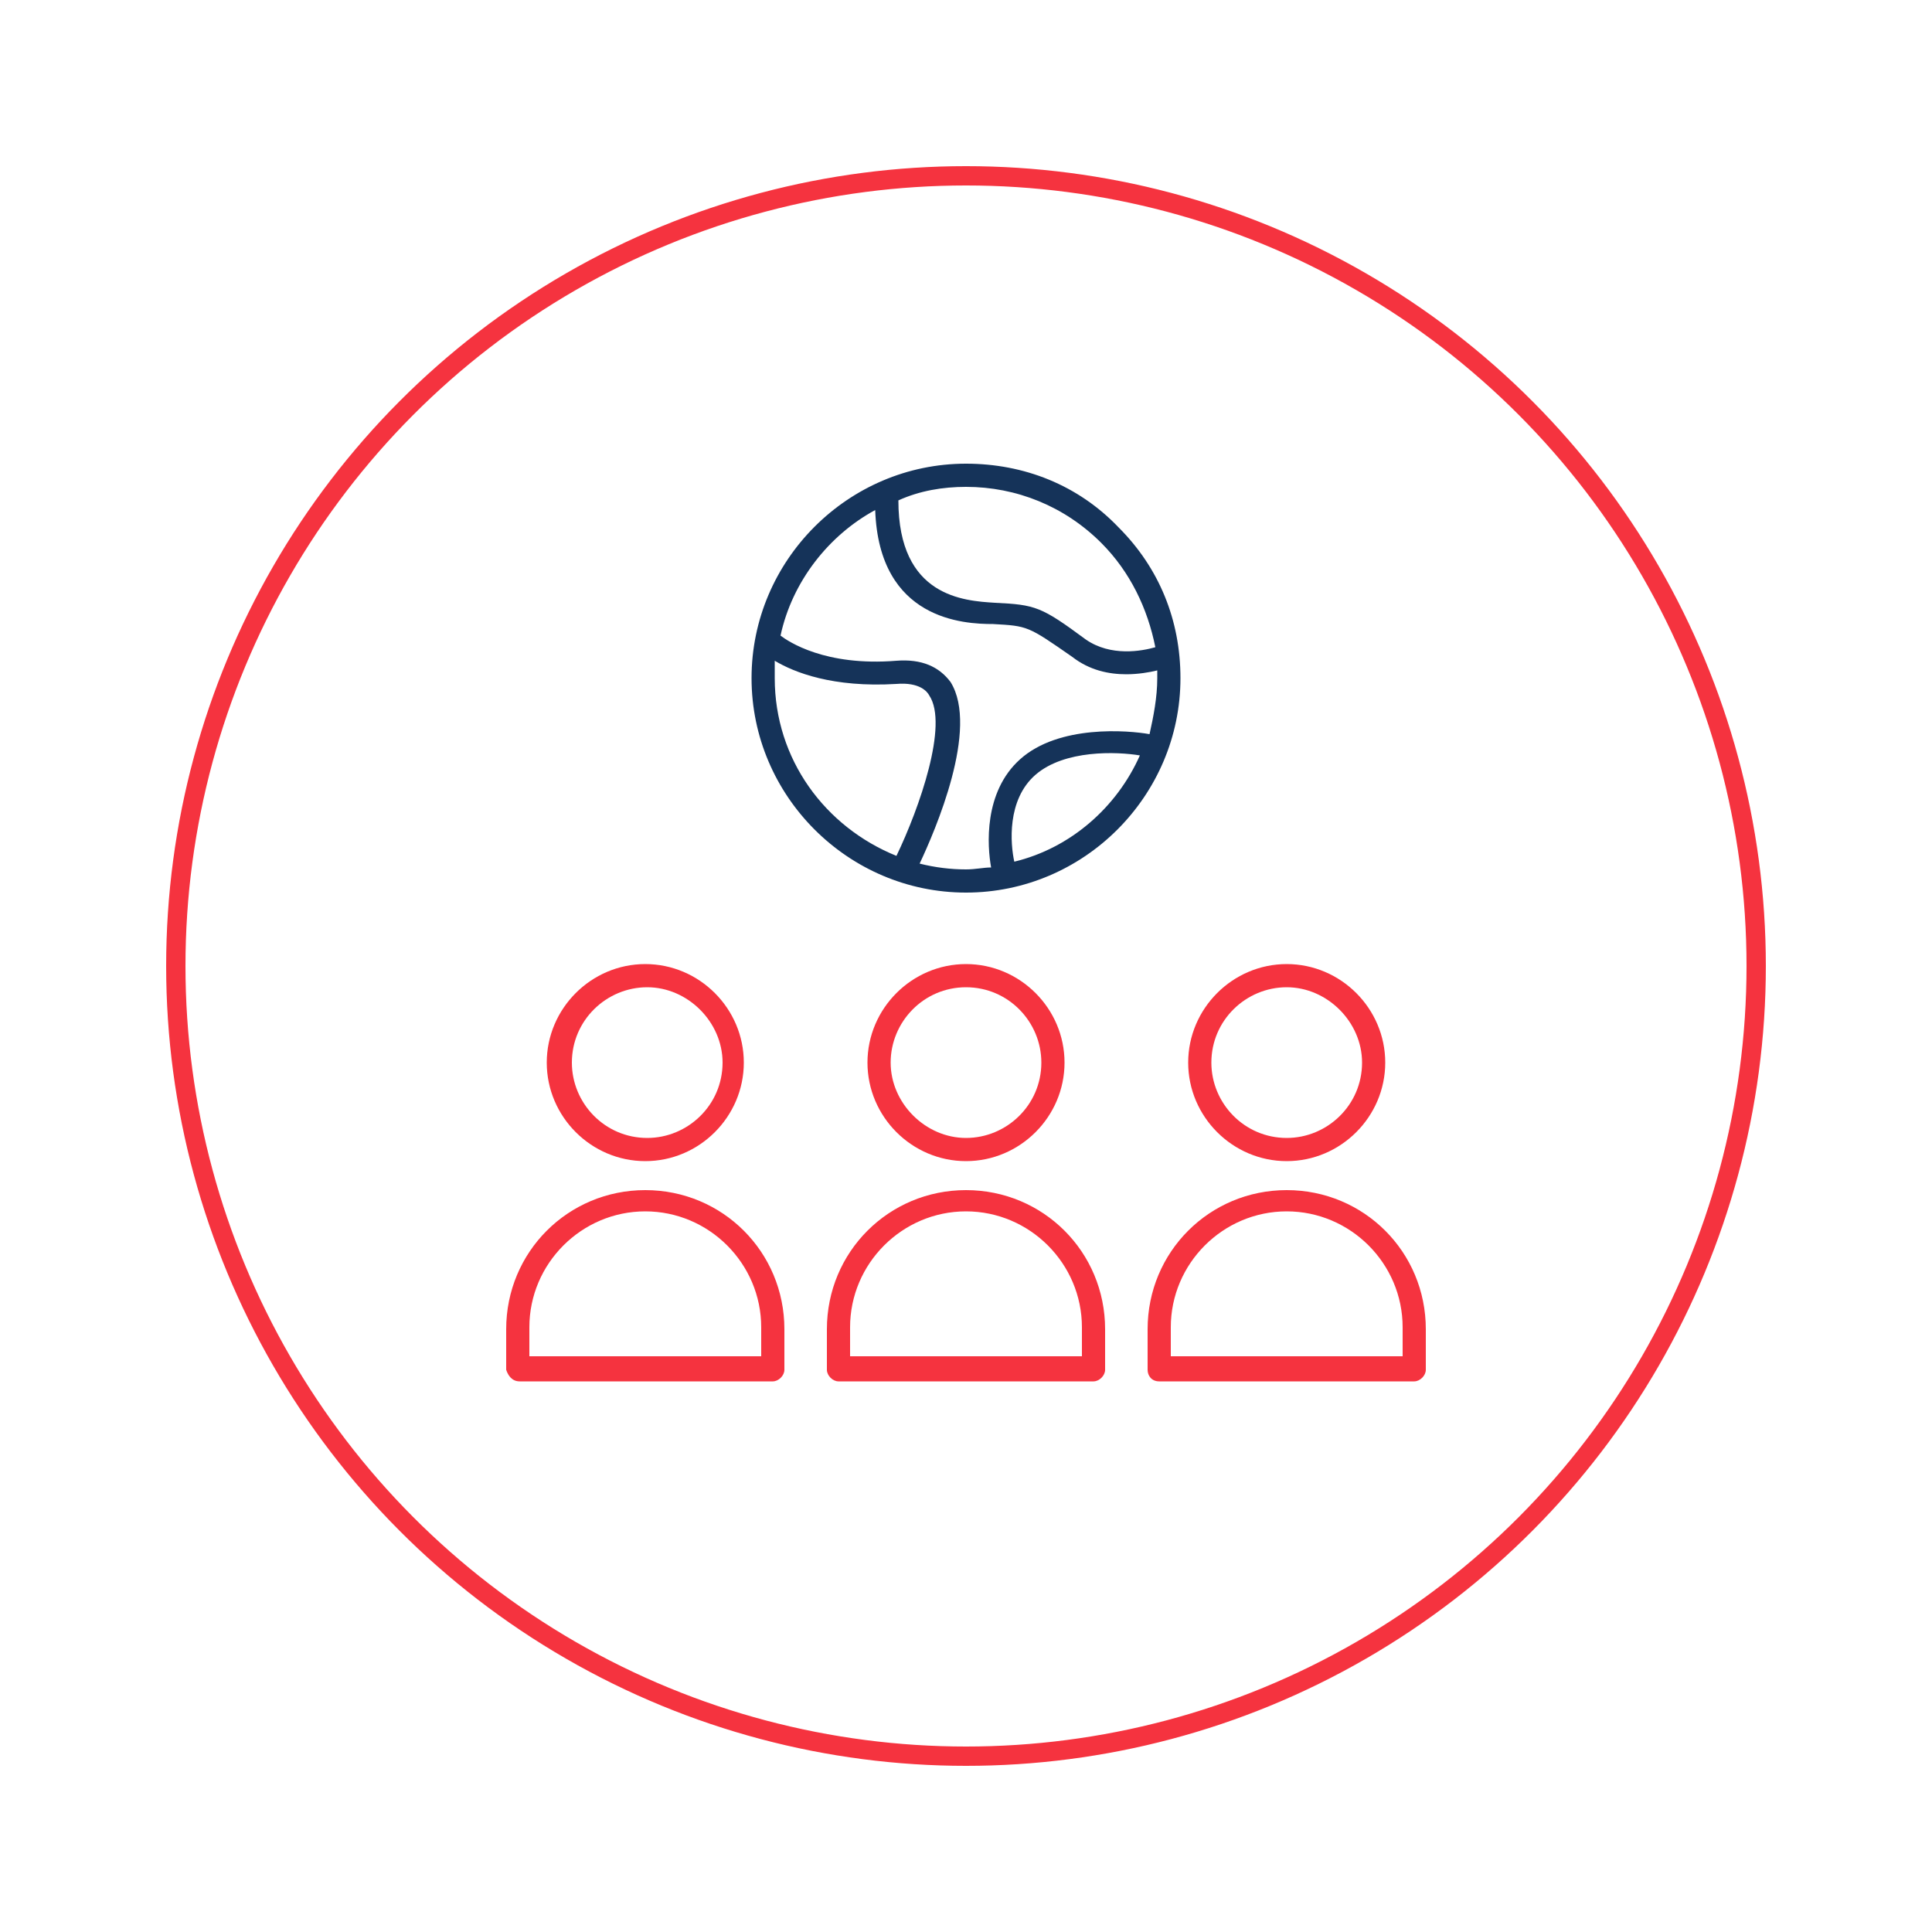 <svg xmlns="http://www.w3.org/2000/svg" xmlns:xlink="http://www.w3.org/1999/xlink" id="Layer_1" x="0px" y="0px" viewBox="0 0 100 100" style="enable-background:new 0 0 100 100;" xml:space="preserve"><style type="text/css">	.st0{fill:none;stroke:#F5333F;stroke-miterlimit:10;}	.st1{fill:#F5333F;}	.st2{fill:url(#SVGID_00000070112473875859658500000004014817765765777538_);}	.st3{fill:#153359;}	.st4{fill:#2164AD;}	.st5{fill:url(#SVGID_00000028296679192289998710000010750188192967537549_);}	.st6{fill:url(#SVGID_00000018939962752263778030000008358311425464026274_);}	.st7{fill:url(#SVGID_00000167389408580110315070000010924652114316225926_);}	.st8{fill:url(#SVGID_00000020383934430629389970000002206010427432438168_);}	.st9{fill:url(#SVGID_00000032617438222663265880000015938779430279820971_);}	.st10{fill:url(#SVGID_00000152959396974832264580000010460281198684405695_);}	.st11{fill:url(#SVGID_00000016042223835922887580000001569064476834350754_);}	.st12{fill:url(#SVGID_00000030475023348767783650000017186930234062142852_);}	.st13{fill:#25305F;}	.st14{opacity:0.89;fill:none;stroke:#F5333F;stroke-width:1.485;stroke-miterlimit:10;}	.st15{opacity:0.89;fill:#F5333F;}	.st16{opacity:0.89;fill:none;stroke:#F5333F;stroke-width:0.778;stroke-miterlimit:10;}	.st17{clip-path:url(#SVGID_00000069385678642327392710000007487931620215911351_);}	.st18{fill:url(#SVGID_00000090281776288099468900000000149759343239125947_);}	.st19{clip-path:url(#SVGID_00000077310955605878877640000006714692300829017995_);}	.st20{fill-rule:evenodd;clip-rule:evenodd;fill:#25305F;}	.st21{fill-rule:evenodd;clip-rule:evenodd;fill:#F5333F;}	.st22{clip-path:url(#SVGID_00000101825662060482544220000014050653406276709539_);}	.st23{fill:none;stroke:#F5333F;stroke-width:2;stroke-miterlimit:10;}	.st24{opacity:0.89;fill:none;stroke:#F5333F;stroke-width:2;stroke-miterlimit:10;}	.st25{fill:url(#SVGID_00000053508969999345694570000012439394241298617237_);}	.st26{opacity:0.4;fill:none;stroke:#F5333F;stroke-width:2;stroke-miterlimit:10;}	.st27{opacity:0.4;}	.st28{opacity:0.62;fill:url(#SVGID_00000103260053116034196040000012339872355508427399_);}	.st29{opacity:0.62;fill:url(#SVGID_00000101821540199829844580000009824306286414657932_);}	.st30{opacity:0.62;fill:url(#SVGID_00000029043069834623530990000003150387449302612110_);}	.st31{opacity:0.62;fill:url(#SVGID_00000168818865281230773500000018409478984534453902_);}	.st32{opacity:0.62;fill:url(#SVGID_00000152236011717397489290000015802830929838430596_);}	.st33{fill:url(#SVGID_00000062906525696508126410000003052858414667604651_);}	.st34{clip-path:url(#SVGID_00000000923230655522264980000001947806362128888487_);}	.st35{fill:url(#SVGID_00000001648606487142990160000013206165942762336158_);}	.st36{clip-path:url(#SVGID_00000052095461836373553250000017456271655706374563_);}	.st37{fill:url(#SVGID_00000146490870757724614210000008628147592992768687_);}	.st38{clip-path:url(#SVGID_00000018916638345199144580000005347879012399034250_);}	.st39{fill:#FFFFFF;}</style><circle class="st0" cx="50" cy="50" r="40.9"></circle><g>	<defs>		<path id="SVGID_1_" d="M49.1,724h611.1c10.3,0,18.7-8.4,18.7-18.7V182.7c0-10.3-8.4-18.7-18.7-18.7H49.1    c-10.3,0-18.7,8.4-18.7,18.7v522.5C30.4,715.6,38.7,724,49.1,724z"></path>	</defs>	<clipPath id="SVGID_00000091737897214510584600000005936097127152728708_">		<use xlink:href="#SVGID_1_" style="overflow:visible;"></use>	</clipPath>	<g style="clip-path:url(#SVGID_00000091737897214510584600000005936097127152728708_);">					<image style="overflow:visible;" width="1080" height="1343" transform="matrix(0.705 0 0 0.705 -26.612 81.267)">		</image>	</g></g><g>	<path class="st3" d="M61.1,35.1c0-3-1.1-5.7-3.2-7.8C55.8,25.1,53,24,50,24c0,0,0,0,0,0c-6.1,0-11.1,5-11.1,11.1   c0,6.1,5,11.1,11.1,11.1h0C56.1,46.2,61.1,41.2,61.1,35.1z M50,25.2c2.6,0,5.1,1,7,2.9c1.5,1.5,2.4,3.4,2.8,5.4   c-0.7,0.2-2.3,0.5-3.6-0.4c-2.3-1.7-2.6-1.8-4.7-1.9c-1.6-0.1-5-0.3-5-5.3C47.6,25.4,48.8,25.2,50,25.2L50,25.2z M40.1,35.1   c0-0.3,0-0.6,0-0.9c1,0.6,3,1.4,6.3,1.2c1.2-0.1,1.6,0.4,1.7,0.6c1,1.5-0.5,5.8-1.7,8.3C42.7,42.8,40.1,39.3,40.1,35.1z M50,45   c-0.8,0-1.6-0.1-2.4-0.3c0.8-1.7,3.1-7,1.6-9.4c-0.6-0.8-1.5-1.2-2.8-1.1c-3.7,0.3-5.6-1-6-1.3c0.6-2.8,2.5-5.2,4.9-6.5   c0.2,5.7,4.6,5.9,6.1,5.9c1.8,0.1,1.8,0.1,4.1,1.7c0.9,0.7,1.9,0.9,2.8,0.9c0.6,0,1.2-0.1,1.6-0.2c0,0.1,0,0.3,0,0.4   c0,1-0.2,2-0.4,2.9c-1.1-0.2-4.7-0.5-6.7,1.3c-1.9,1.7-1.7,4.5-1.5,5.6C50.9,44.9,50.5,45,50,45C50,45,50,45,50,45z M52.5,44.6   c-0.2-0.9-0.4-3.2,1.1-4.5c1.5-1.3,4.2-1.2,5.4-1C57.8,41.8,55.4,43.9,52.5,44.6z"></path>	<path class="st1" d="M28.3,55c0,2.8,2.3,5.1,5.1,5.1s5.1-2.3,5.1-5.1s-2.3-5.1-5.1-5.1S28.3,52.2,28.3,55z M37.4,55   c0,2.2-1.8,3.9-3.9,3.9c-2.2,0-3.9-1.8-3.9-3.9c0-2.2,1.8-3.9,3.9-3.9C35.6,51.1,37.4,52.9,37.4,55z"></path>	<path class="st1" d="M26.9,71.5H40c0.3,0,0.6-0.3,0.6-0.6v-2.1c0-4-3.2-7.2-7.2-7.2s-7.2,3.2-7.2,7.2v2.1   C26.3,71.2,26.5,71.5,26.9,71.5z M27.4,68.7c0-3.3,2.7-6,6-6c3.3,0,6,2.7,6,6v1.5h-12V68.7z"></path>	<path class="st1" d="M50,60.1c2.8,0,5.1-2.3,5.1-5.1s-2.3-5.1-5.1-5.1s-5.1,2.3-5.1,5.1S47.2,60.1,50,60.1z M50,51.1   c2.2,0,3.9,1.8,3.9,3.9c0,2.2-1.8,3.9-3.9,3.9s-3.9-1.8-3.9-3.9C46.1,52.9,47.8,51.1,50,51.1z"></path>	<path class="st1" d="M42.8,70.9c0,0.3,0.3,0.6,0.6,0.6h13.2c0.3,0,0.6-0.3,0.6-0.6v-2.1c0-4-3.2-7.2-7.2-7.2s-7.2,3.2-7.2,7.2V70.9   z M44,68.7c0-3.3,2.7-6,6-6s6,2.7,6,6v1.5H44V68.7z"></path>	<path class="st1" d="M66.6,49.9c-2.8,0-5.1,2.3-5.1,5.1s2.3,5.1,5.1,5.1s5.1-2.3,5.1-5.1S69.4,49.9,66.6,49.9z M66.6,58.9   c-2.2,0-3.9-1.8-3.9-3.9c0-2.2,1.8-3.9,3.9-3.9s3.9,1.8,3.9,3.9C70.5,57.2,68.7,58.9,66.6,58.9z"></path>	<path class="st1" d="M60,71.5h13.2c0.3,0,0.6-0.3,0.6-0.6v-2.1c0-4-3.2-7.2-7.2-7.2s-7.2,3.2-7.2,7.2v2.1   C59.4,71.2,59.6,71.5,60,71.5z M60.6,68.7c0-3.3,2.7-6,6-6c3.3,0,6,2.7,6,6v1.5h-12V68.7z"></path></g></svg>